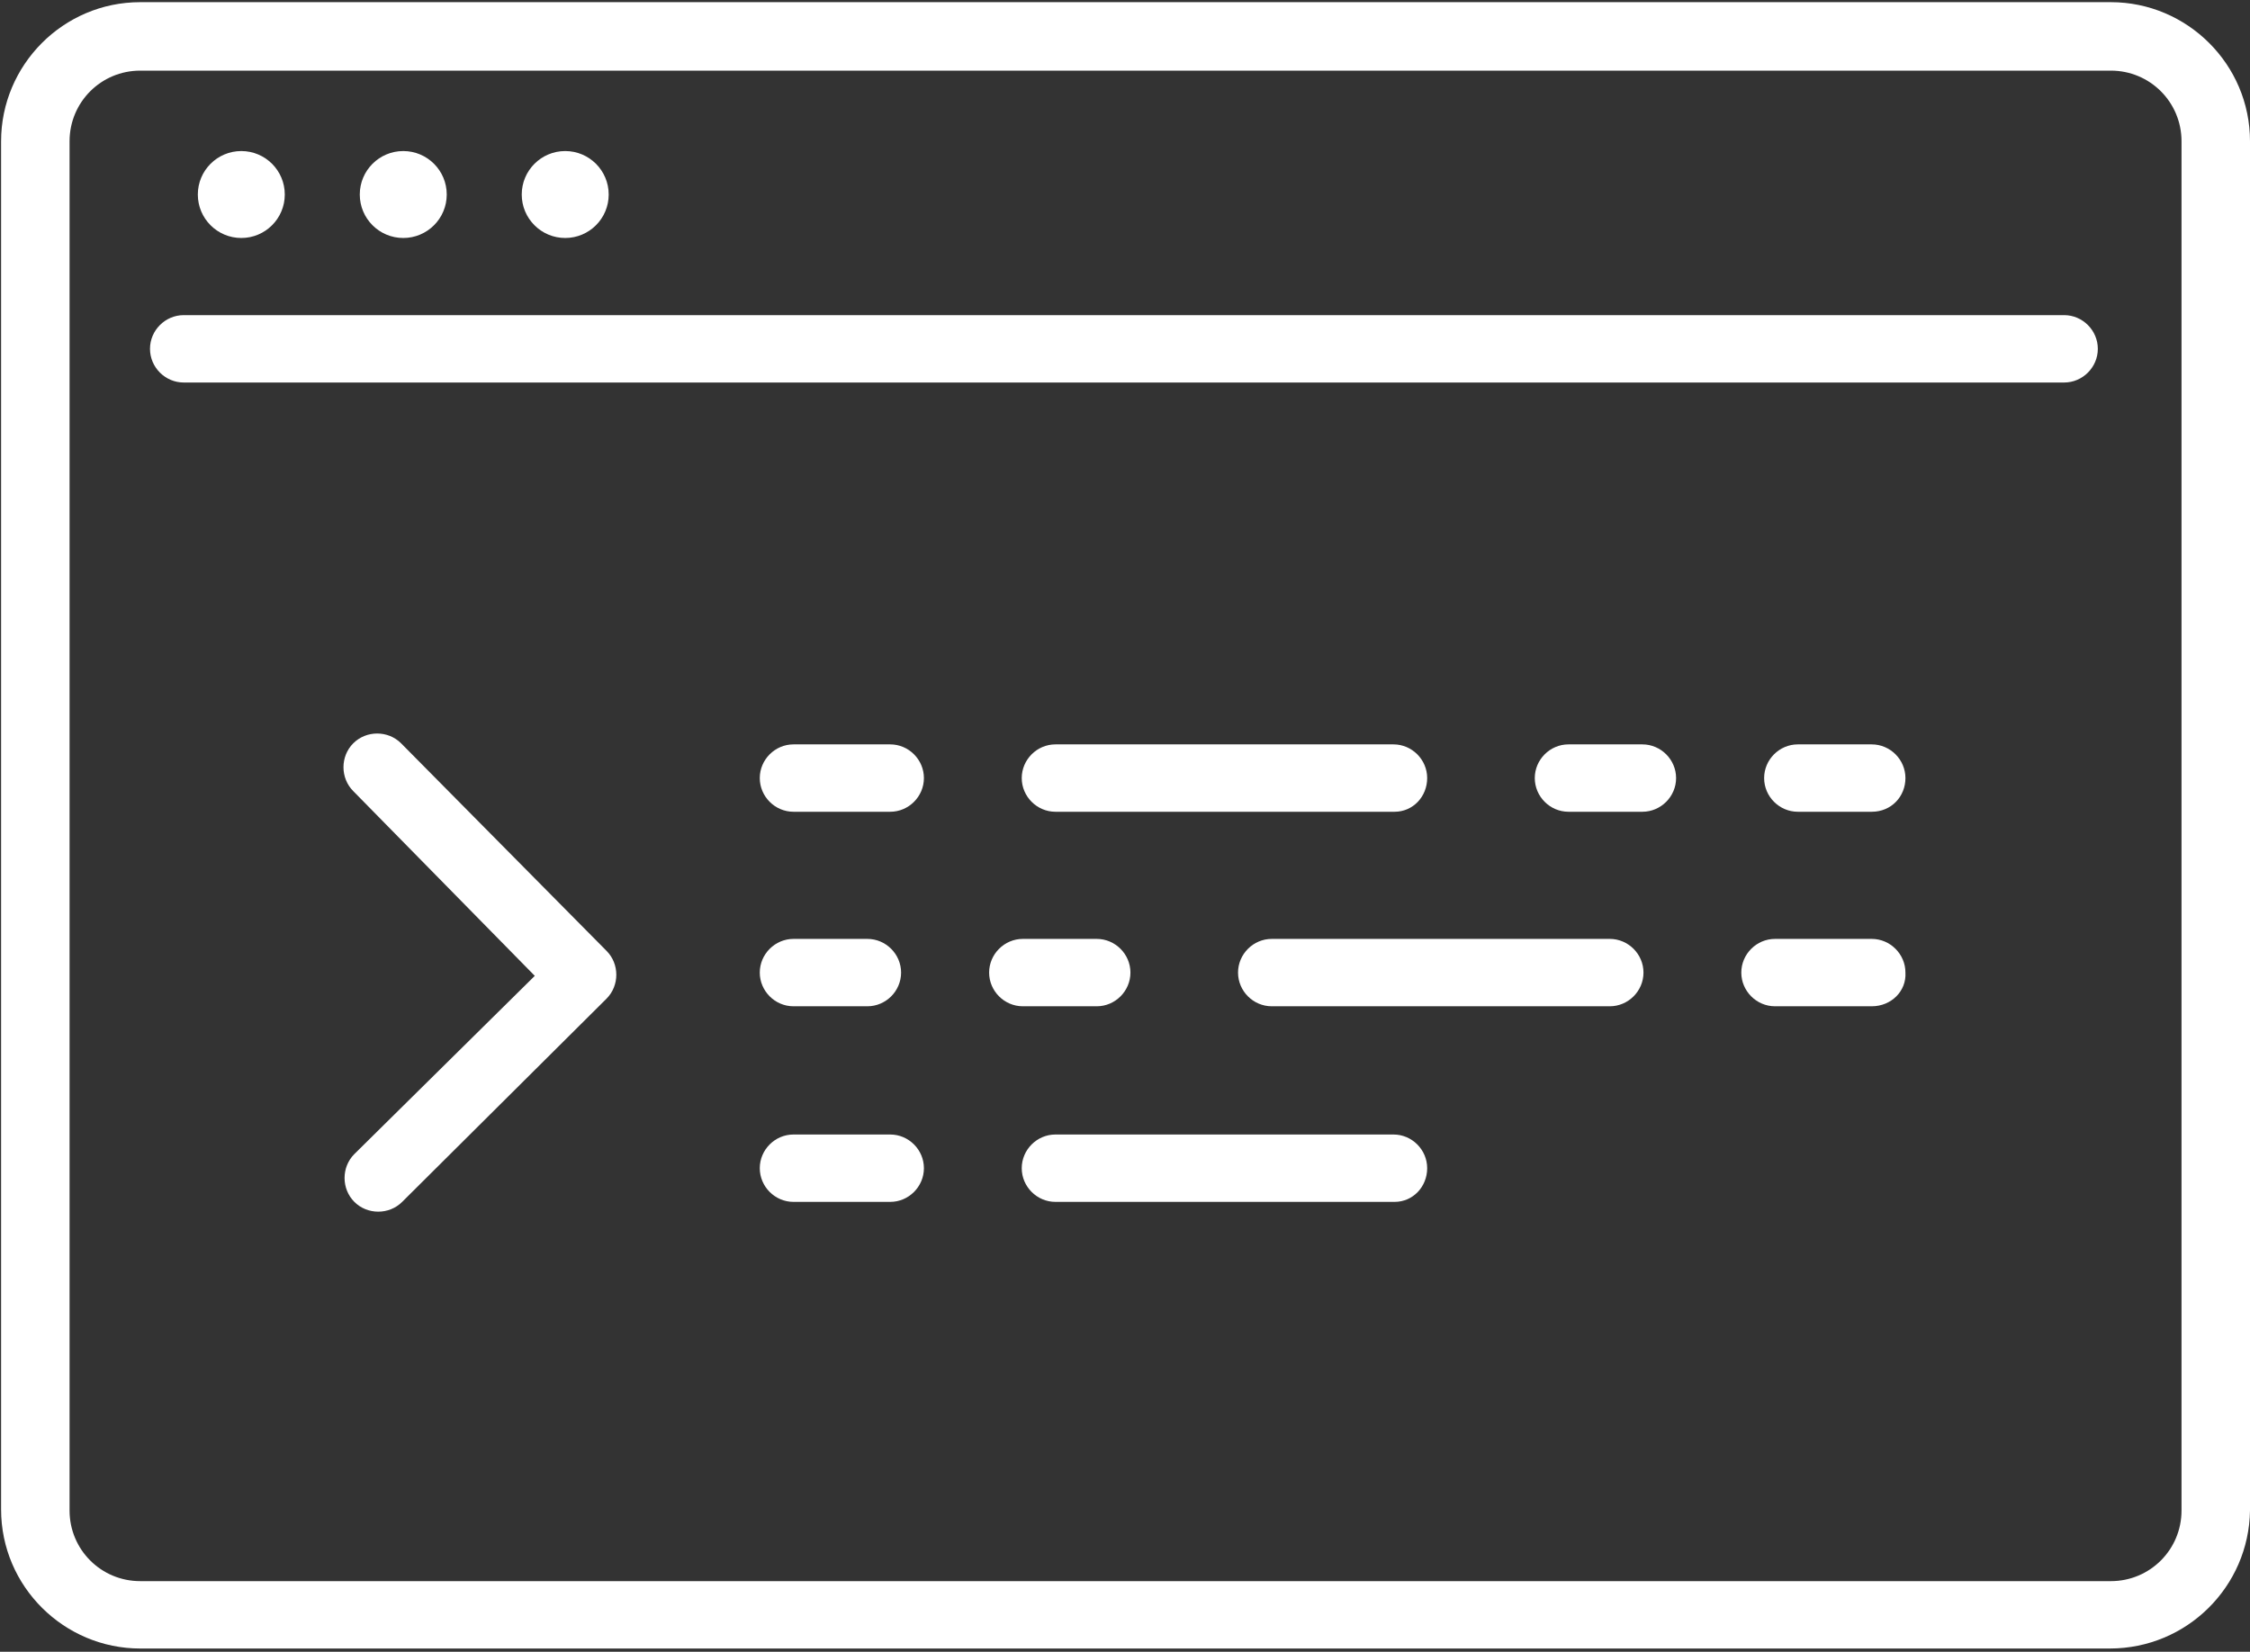 <?xml version="1.0" encoding="UTF-8"?> <!-- Generator: Adobe Illustrator 27.3.1, SVG Export Plug-In . SVG Version: 6.00 Build 0) --> <svg xmlns="http://www.w3.org/2000/svg" xmlns:xlink="http://www.w3.org/1999/xlink" version="1.1" id="Layer_1" x="0px" y="0px" viewBox="0 0 207 152" style="enable-background:new 0 0 207 152;" xml:space="preserve"><rect x="0" y="0" width="207" height="152" fill="#333333" stroke="none"/> <style type="text/css"> .st0{fill:#FFFFFF;} </style> <g> <path class="st0" d="M194.1,151.7H12.9c-7,0-12.8-5.7-12.8-12.8V13c0-7,5.7-12.8,12.8-12.8h181.3c7,0,12.8,5.7,12.8,12.8V139 C206.9,146,201.2,151.7,194.1,151.7z M12.9,6.5c-3.6,0-6.5,2.9-6.5,6.5V139c0,3.6,2.9,6.5,6.5,6.5h181.3c3.6,0,6.5-2.9,6.5-6.5V13 c0-3.6-2.9-6.5-6.5-6.5H12.9z"></path> <path class="st0" d="M189.9,35.2h-173c-1.7,0-3.1-1.4-3.1-3.1c0-1.7,1.4-3.1,3.1-3.1h173c1.7,0,3.1,1.4,3.1,3.1 C193,33.8,191.6,35.2,189.9,35.2z"></path> <g> <circle class="st0" cx="22.2" cy="17.9" r="4"></circle> <circle class="st0" cx="37.1" cy="17.9" r="4"></circle> <circle class="st0" cx="52" cy="17.9" r="4"></circle> </g> <g> <path class="st0" d="M34.8,111.5c-0.8,0-1.6-0.3-2.2-0.9c-1.2-1.2-1.2-3.2,0-4.4l16.6-16.4L32.5,72.8c-1.2-1.2-1.2-3.2,0-4.4 c1.2-1.2,3.2-1.2,4.4,0l18.9,19.1c0.6,0.6,0.9,1.4,0.9,2.2c0,0.8-0.3,1.6-0.9,2.2L37,110.6C36.4,111.2,35.6,111.5,34.8,111.5z"></path> <g> <path class="st0" d="M81.9,74.7H73c-1.7,0-3.1-1.4-3.1-3.1s1.4-3.1,3.1-3.1h8.9c1.7,0,3.1,1.4,3.1,3.1S83.6,74.7,81.9,74.7z"></path> <path class="st0" d="M128.3,74.7H97.1c-1.7,0-3.1-1.4-3.1-3.1s1.4-3.1,3.1-3.1h31.1c1.7,0,3.1,1.4,3.1,3.1S130,74.7,128.3,74.7z"></path> <path class="st0" d="M81.9,110.6H73c-1.7,0-3.1-1.4-3.1-3.1s1.4-3.1,3.1-3.1h8.9c1.7,0,3.1,1.4,3.1,3.1S83.6,110.6,81.9,110.6z"></path> <path class="st0" d="M128.3,110.6H97.1c-1.7,0-3.1-1.4-3.1-3.1s1.4-3.1,3.1-3.1h31.1c1.7,0,3.1,1.4,3.1,3.1 S130,110.6,128.3,110.6z"></path> <path class="st0" d="M151.1,74.7h-6.8c-1.7,0-3.1-1.4-3.1-3.1s1.4-3.1,3.1-3.1h6.8c1.7,0,3.1,1.4,3.1,3.1S152.8,74.7,151.1,74.7z "></path> <path class="st0" d="M172.2,74.7h-6.8c-1.7,0-3.1-1.4-3.1-3.1s1.4-3.1,3.1-3.1h6.8c1.7,0,3.1,1.4,3.1,3.1S174,74.7,172.2,74.7z"></path> <path class="st0" d="M172.2,92.6h-8.9c-1.7,0-3.1-1.4-3.1-3.1c0-1.7,1.4-3.1,3.1-3.1h8.9c1.7,0,3.1,1.4,3.1,3.1 C175.4,91.2,174,92.6,172.2,92.6z"></path> <path class="st0" d="M148.1,92.6h-31.1c-1.7,0-3.1-1.4-3.1-3.1c0-1.7,1.4-3.1,3.1-3.1h31.1c1.7,0,3.1,1.4,3.1,3.1 C151.2,91.2,149.8,92.6,148.1,92.6z"></path> <path class="st0" d="M100.9,92.6h-6.8c-1.7,0-3.1-1.4-3.1-3.1c0-1.7,1.4-3.1,3.1-3.1h6.8c1.7,0,3.1,1.4,3.1,3.1 C104,91.2,102.6,92.6,100.9,92.6z"></path> <path class="st0" d="M79.8,92.6H73c-1.7,0-3.1-1.4-3.1-3.1c0-1.7,1.4-3.1,3.1-3.1h6.8c1.7,0,3.1,1.4,3.1,3.1 C82.9,91.2,81.5,92.6,79.8,92.6z"></path> </g> </g> </g> </svg> 